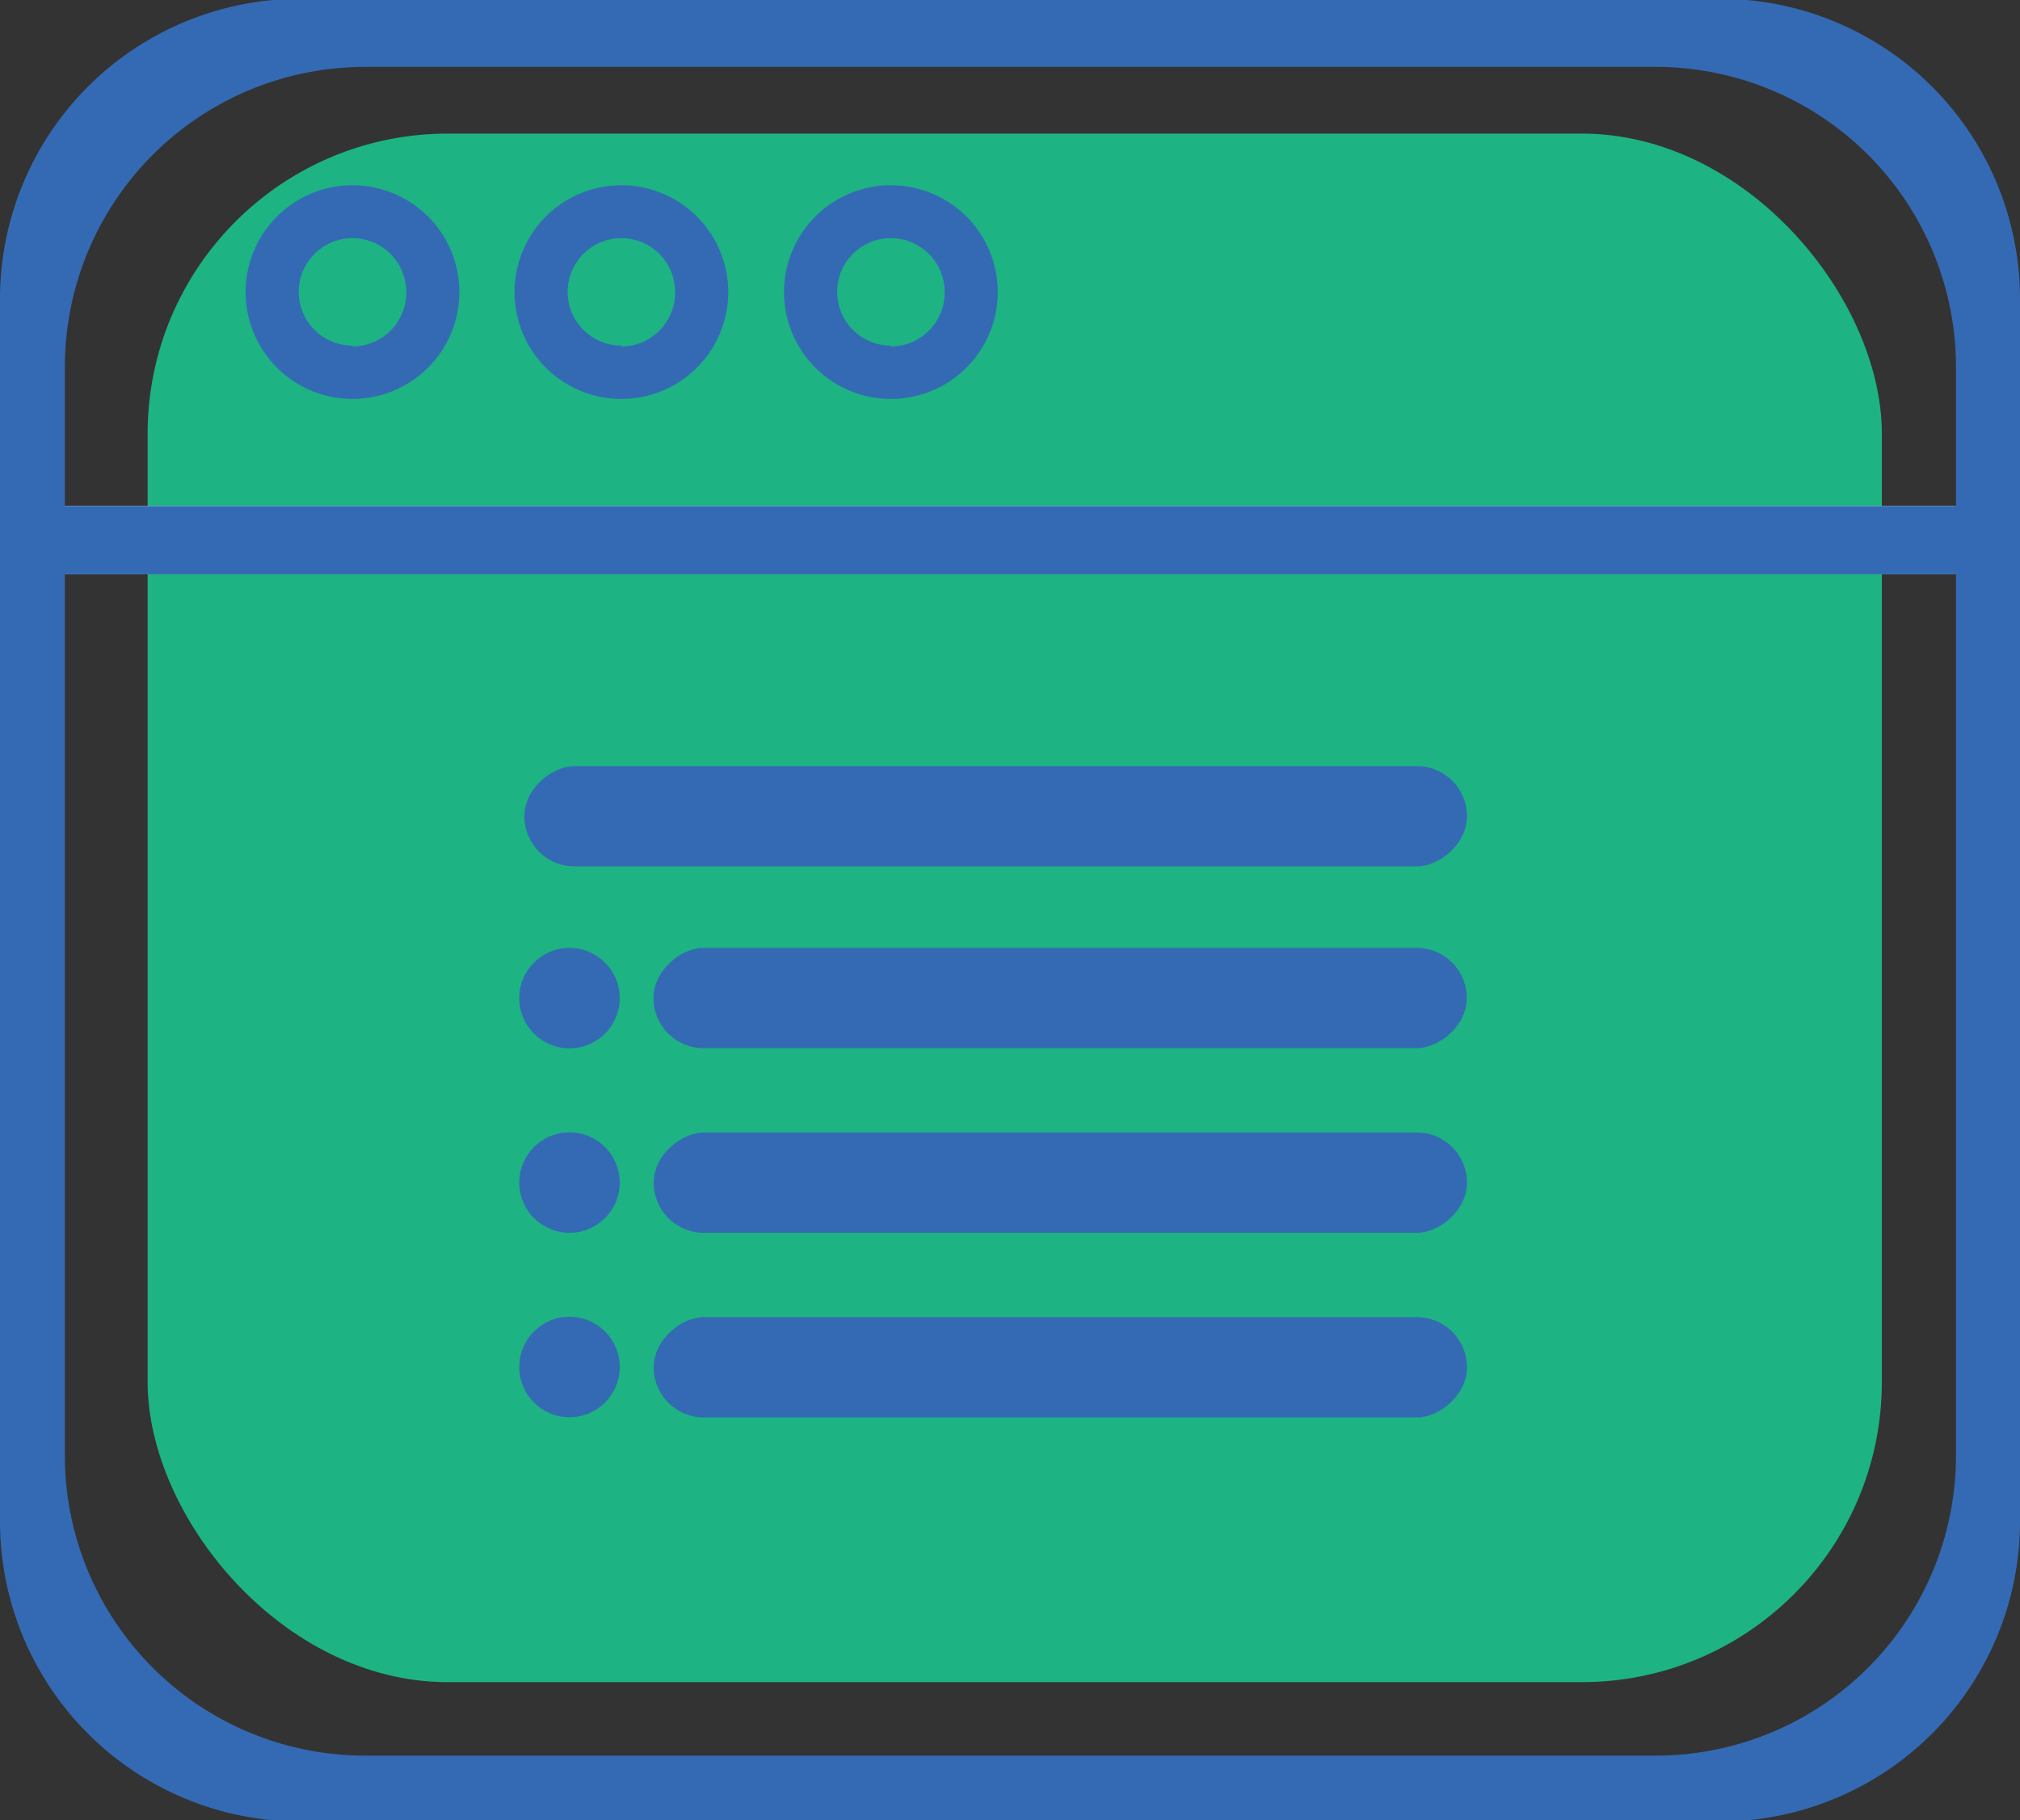 <svg id="Warstwa_1" data-name="Warstwa 1" xmlns="http://www.w3.org/2000/svg" viewBox="0 0 98.11 88.43"><rect x="0" y="0" width="98.11" height="88.43" fill="#333333" stroke="none"/><defs><style>.cls-1{fill:#1db38399;}.cls-2{fill:#346ab4;}.cls-3{fill:#fff;}</style></defs><title>cl-list</title><rect class="cls-1" x="7.17" y="6.49" width="84.23" height="75.23" rx="14.58"/><path class="cls-2" d="M83.53-.06H14.58A14.58,14.58,0,0,0,0,14.52V73.91A14.58,14.58,0,0,0,14.58,88.49h69A14.58,14.58,0,0,0,98.11,73.91V14.52A14.58,14.58,0,0,0,83.53-.06ZM95,70.71A14.58,14.58,0,0,1,80.38,85.29H17.73A14.58,14.58,0,0,1,3.15,70.71V27.9H95ZM3.15,24.59V17.83A14.58,14.58,0,0,1,17.73,3.25H80.38A14.58,14.58,0,0,1,95,17.83v6.76Z"/><rect class="cls-3" x="3.15" y="24.59" width="91.82" height="3.31"/><rect class="cls-2" y="24.59" width="98.11" height="3.31"/><path class="cls-2" d="M17.12,9a5.19,5.19,0,1,0,5.19,5.18A5.19,5.19,0,0,0,17.12,9Zm0,7.79a2.61,2.61,0,1,1,2.61-2.61A2.61,2.61,0,0,1,17.12,16.83Z"/><path class="cls-2" d="M30.18,9a5.19,5.19,0,1,0,5.19,5.18A5.19,5.19,0,0,0,30.18,9Zm0,7.79a2.61,2.61,0,1,1,2.61-2.61A2.61,2.61,0,0,1,30.18,16.83Z"/><path class="cls-2" d="M43.27,9a5.19,5.19,0,1,0,5.19,5.18A5.19,5.19,0,0,0,43.27,9Zm0,7.79a2.61,2.61,0,1,1,2.61-2.61A2.61,2.61,0,0,1,43.27,16.83Z"/><rect class="cls-2" x="49.06" y="28.74" width="4.87" height="39.5" rx="2.43" transform="translate(99.98 -3.01) rotate(90)"/><rect class="cls-2" x="49.06" y="37.7" width="4.87" height="39.5" rx="2.43" transform="translate(108.95 5.96) rotate(90)"/><rect class="cls-2" x="49.06" y="46.67" width="4.87" height="39.5" rx="2.43" transform="translate(117.92 14.93) rotate(90)"/><circle class="cls-2" cx="27.66" cy="48.49" r="2.44"/><circle class="cls-2" cx="27.66" cy="57.45" r="2.44"/><circle class="cls-2" cx="27.66" cy="66.41" r="2.44"/><rect class="cls-2" x="45.92" y="16.77" width="4.87" height="45.78" rx="2.43" transform="translate(88.02 -8.7) rotate(90)"/></svg>